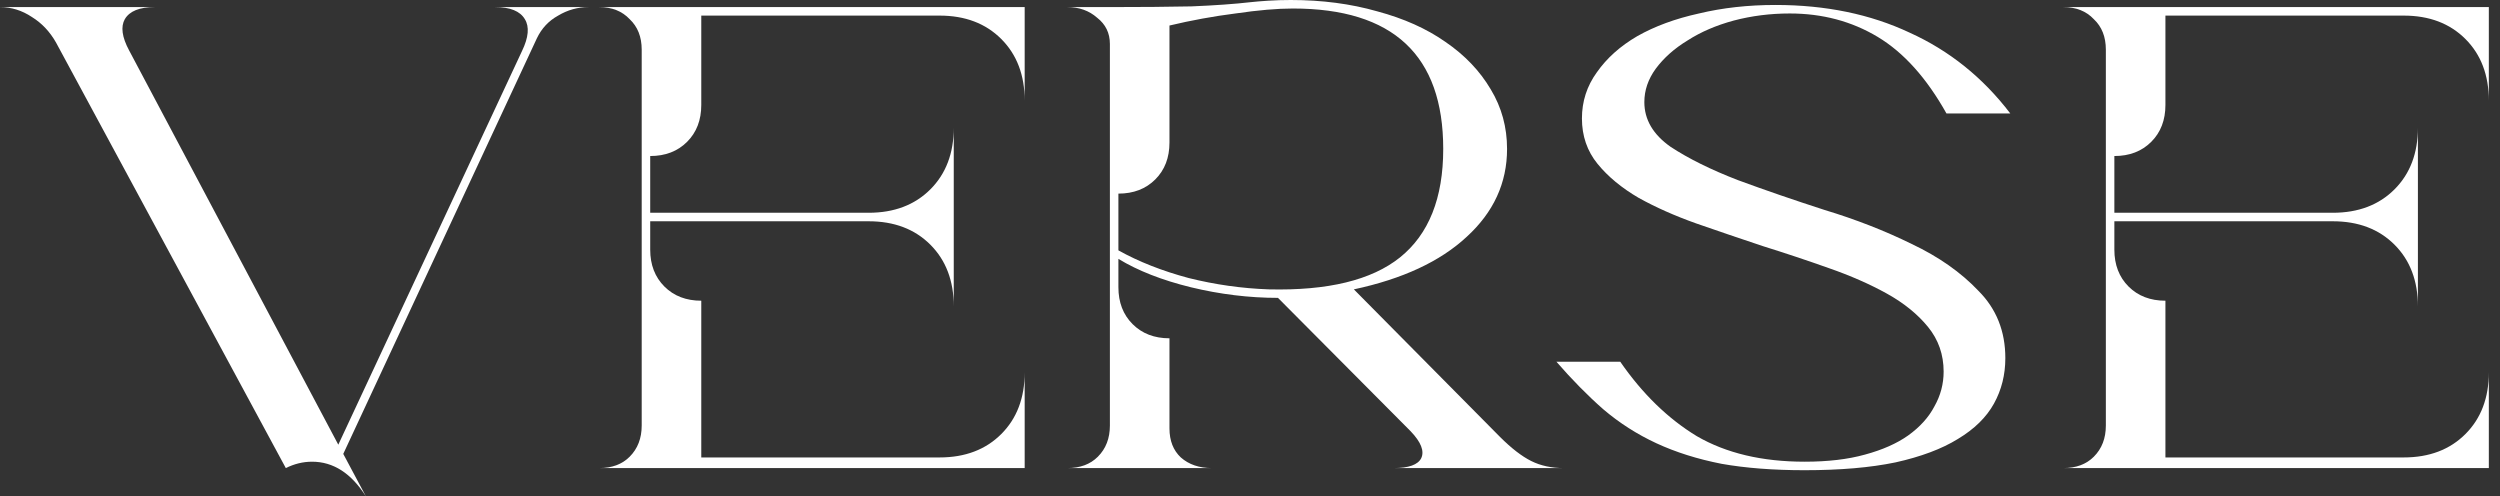 <svg width="141" height="28" viewBox="0 0 141 28" fill="none" xmlns="http://www.w3.org/2000/svg">
<rect x="0" y="0" width="141" height="28" fill="#333333" stroke="none"/>
<path d="M19.08 25.08L29.44 2.88C29.813 2.107 29.867 1.507 29.6 1.08C29.333 0.627 28.773 0.4 27.92 0.4H33.2C32.587 0.4 32.013 0.56 31.48 0.88C30.947 1.173 30.547 1.6 30.28 2.16L19.36 25.6L20.64 28C19.813 26.693 18.8 26.04 17.6 26.04C17.093 26.04 16.6 26.16 16.12 26.4L3.16 2.4C2.813 1.787 2.36 1.307 1.8 0.96C1.24 0.587 0.64 0.4 0 0.4H8.72C7.867 0.4 7.307 0.627 7.04 1.08C6.8 1.507 6.88 2.093 7.28 2.84L19.08 25.08Z" fill="white"/>
<path d="M57.792 26.4H33.792C34.512 26.4 35.086 26.187 35.512 25.76C35.965 25.307 36.192 24.72 36.192 24V2.8C36.192 2.08 35.965 1.507 35.512 1.08C35.086 0.627 34.512 0.4 33.792 0.4H57.792V5.68C57.792 4.24 57.352 3.08 56.472 2.2C55.592 1.32 54.432 0.88 52.992 0.88H39.552V5.92C39.552 6.773 39.285 7.467 38.752 8C38.219 8.533 37.526 8.8 36.672 8.8V12H48.992C50.432 12 51.592 11.56 52.472 10.68C53.352 9.8 53.792 8.64 53.792 7.2V17.28C53.792 15.84 53.352 14.68 52.472 13.8C51.592 12.92 50.432 12.48 48.992 12.48H36.672V14.08C36.672 14.933 36.939 15.627 37.472 16.16C38.005 16.693 38.699 16.96 39.552 16.96V25.8H52.992C54.432 25.8 55.592 25.36 56.472 24.48C57.352 23.6 57.792 22.44 57.792 21V26.4Z" fill="white"/>
<path d="M62.598 2.48C62.598 1.867 62.358 1.373 61.878 1C61.425 0.6 60.865 0.4 60.198 0.4H62.558C64.345 0.4 65.892 0.387 67.198 0.36C68.505 0.307 69.625 0.227 70.558 0.12C70.798 0.093 71.118 0.067 71.518 0.04C71.945 0.013 72.372 0 72.798 0C74.558 0 76.185 0.213 77.678 0.64C79.172 1.04 80.452 1.613 81.518 2.36C82.612 3.107 83.465 4 84.078 5.04C84.692 6.053 84.998 7.173 84.998 8.4C84.998 10.32 84.238 11.973 82.718 13.36C81.225 14.747 79.105 15.733 76.358 16.32L84.598 24.64C85.238 25.28 85.825 25.733 86.358 26C86.892 26.267 87.505 26.4 88.198 26.4H78.598C79.452 26.4 79.972 26.213 80.158 25.84C80.345 25.44 80.145 24.933 79.558 24.32L72.078 16.8C70.452 16.8 68.812 16.6 67.158 16.2C65.532 15.8 64.172 15.267 63.078 14.6V16.2C63.078 17.053 63.345 17.747 63.878 18.28C64.412 18.813 65.105 19.08 65.958 19.08V24.16C65.958 24.853 66.172 25.4 66.598 25.8C67.052 26.2 67.638 26.4 68.358 26.4H60.198C60.918 26.4 61.492 26.187 61.918 25.76C62.372 25.307 62.598 24.72 62.598 24V2.48ZM63.078 14.12C64.225 14.76 65.545 15.28 67.038 15.68C68.532 16.053 70.038 16.267 71.558 16.32C74.892 16.4 77.358 15.8 78.958 14.52C80.585 13.213 81.398 11.173 81.398 8.4C81.398 3.12 78.572 0.48 72.918 0.48C72.038 0.48 70.958 0.573 69.678 0.76C68.425 0.92 67.185 1.147 65.958 1.44V8.04C65.958 8.893 65.692 9.587 65.158 10.12C64.625 10.653 63.932 10.92 63.078 10.92V14.12Z" fill="white"/>
<path d="M109.621 20.96C109.621 20 109.328 19.16 108.741 18.44C108.155 17.72 107.381 17.093 106.421 16.56C105.461 16.027 104.368 15.547 103.141 15.12C101.941 14.693 100.701 14.28 99.421 13.88C98.141 13.453 96.888 13.027 95.661 12.6C94.461 12.173 93.381 11.693 92.421 11.16C91.461 10.6 90.688 9.96 90.101 9.24C89.515 8.52 89.221 7.667 89.221 6.68C89.221 5.72 89.501 4.853 90.061 4.08C90.621 3.28 91.381 2.6 92.341 2.04C93.328 1.48 94.488 1.053 95.821 0.76C97.155 0.44 98.595 0.28 100.141 0.28C102.968 0.28 105.488 0.8 107.701 1.84C109.941 2.853 111.835 4.373 113.381 6.4H109.781C108.661 4.4 107.368 2.96 105.901 2.08C104.435 1.2 102.781 0.76 100.941 0.76C99.848 0.76 98.795 0.893 97.781 1.16C96.795 1.427 95.928 1.8 95.181 2.28C94.435 2.733 93.835 3.267 93.381 3.88C92.955 4.467 92.741 5.093 92.741 5.76C92.741 6.747 93.235 7.587 94.221 8.28C95.235 8.947 96.501 9.573 98.021 10.16C99.541 10.72 101.168 11.28 102.901 11.84C104.661 12.373 106.301 13.013 107.821 13.76C109.341 14.48 110.595 15.36 111.581 16.4C112.595 17.413 113.101 18.68 113.101 20.2C113.101 21.133 112.888 21.987 112.461 22.76C112.035 23.533 111.355 24.2 110.421 24.76C109.515 25.32 108.341 25.76 106.901 26.08C105.488 26.373 103.781 26.52 101.781 26.52C100.021 26.52 98.461 26.4 97.101 26.16C95.741 25.893 94.515 25.507 93.421 25C92.328 24.493 91.328 23.853 90.421 23.08C89.541 22.307 88.661 21.413 87.781 20.4H91.381C92.635 22.213 94.075 23.613 95.701 24.6C97.355 25.56 99.381 26.04 101.781 26.04C103.088 26.04 104.221 25.907 105.181 25.64C106.168 25.373 106.981 25.013 107.621 24.56C108.288 24.08 108.781 23.533 109.101 22.92C109.448 22.307 109.621 21.653 109.621 20.96Z" fill="white"/>
<path d="M140.37 26.4H116.37C117.09 26.4 117.664 26.187 118.09 25.76C118.544 25.307 118.77 24.72 118.77 24V2.8C118.77 2.08 118.544 1.507 118.09 1.08C117.664 0.627 117.09 0.4 116.37 0.4H140.37V5.68C140.37 4.24 139.93 3.08 139.05 2.2C138.17 1.32 137.01 0.88 135.57 0.88H122.13V5.92C122.13 6.773 121.864 7.467 121.33 8C120.797 8.533 120.104 8.8 119.25 8.8V12H131.57C133.01 12 134.17 11.56 135.05 10.68C135.93 9.8 136.37 8.64 136.37 7.2V17.28C136.37 15.84 135.93 14.68 135.05 13.8C134.17 12.92 133.01 12.48 131.57 12.48H119.25V14.08C119.25 14.933 119.517 15.627 120.05 16.16C120.584 16.693 121.277 16.96 122.13 16.96V25.8H135.57C137.01 25.8 138.17 25.36 139.05 24.48C139.93 23.6 140.37 22.44 140.37 21V26.4Z" fill="white"/>
</svg>
